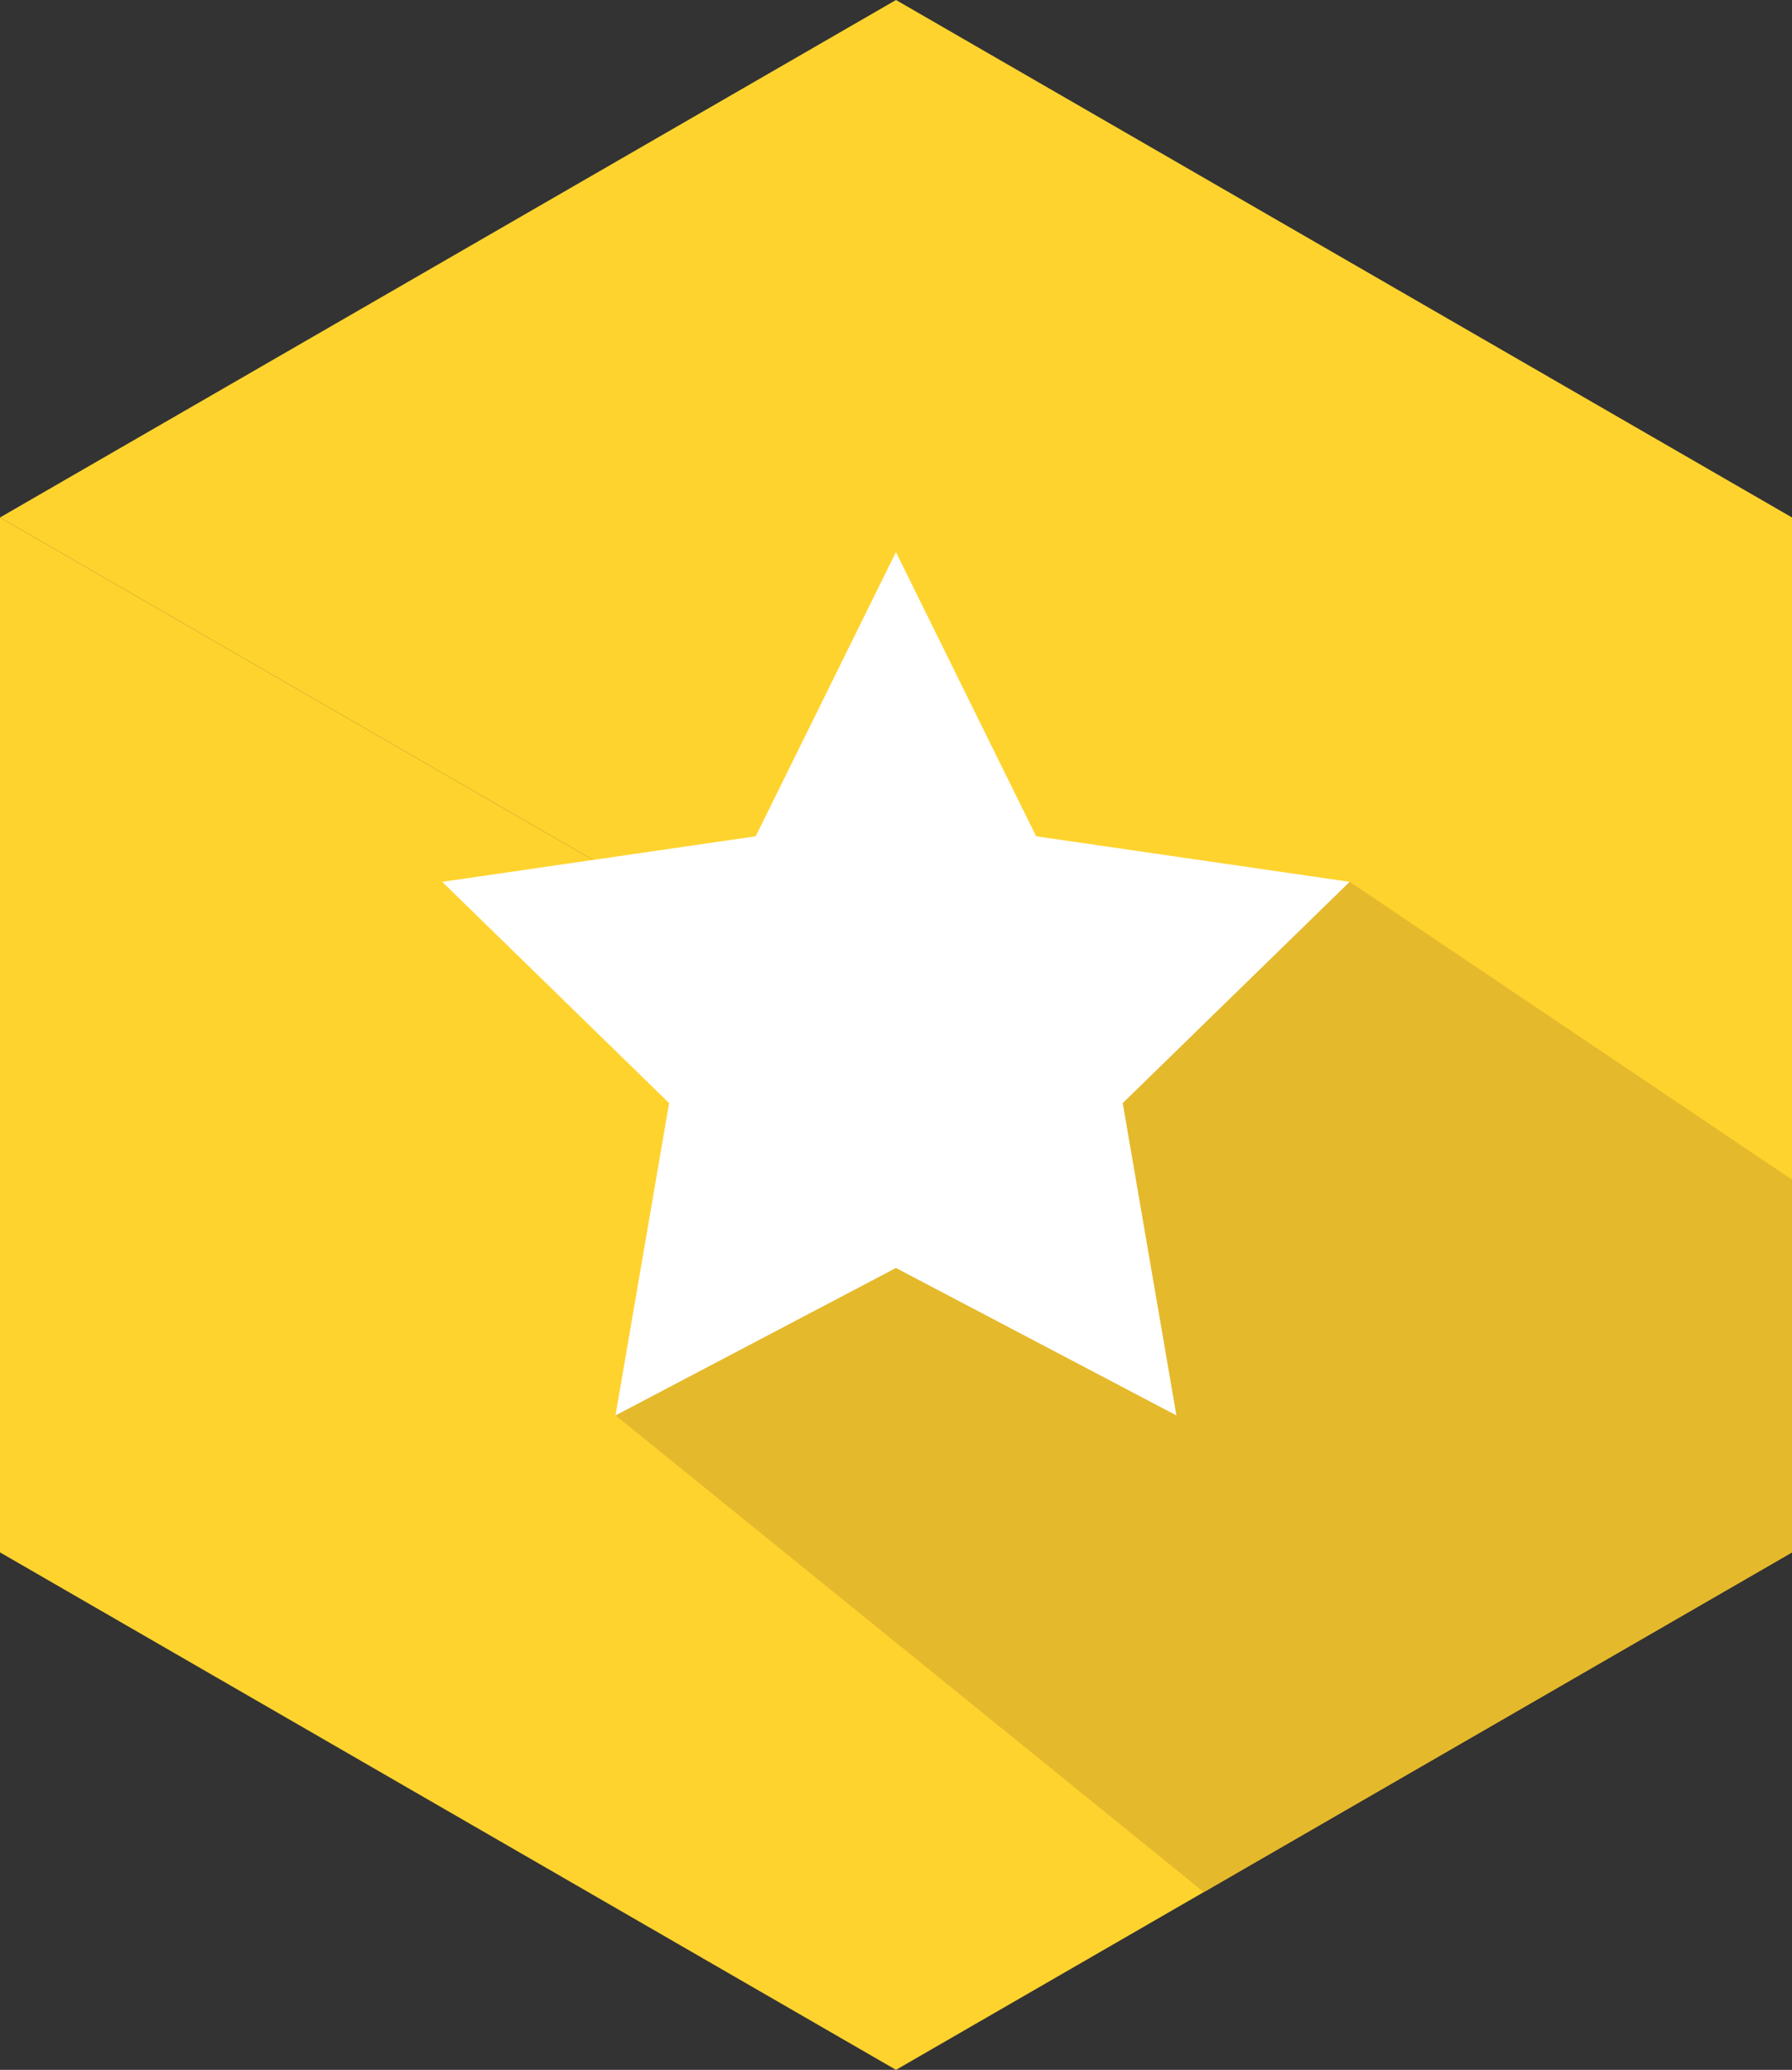 <?xml version="1.0" encoding="utf-8"?>
<!-- Generator: Adobe Illustrator 16.0.0, SVG Export Plug-In . SVG Version: 6.00 Build 0)  -->
<!DOCTYPE svg PUBLIC "-//W3C//DTD SVG 1.1//EN" "http://www.w3.org/Graphics/SVG/1.1/DTD/svg11.dtd">
<svg version="1.1" id="Layer_1" xmlns="http://www.w3.org/2000/svg" xmlns:xlink="http://www.w3.org/1999/xlink" x="0px" y="0px"
	 width="46.116px" height="53.251px" viewBox="0 0 46.116 53.251" style="enable-background:new 0 0 46.116 53.251;"
	 xml:space="preserve">
<rect x="0" y="0" width="46.116" height="53.251" fill="#333333" stroke="none"/>
<style type="text/css">
<![CDATA[
	.st0{fill:#AAAAAA;}
	.st1{fill-rule:evenodd;clip-rule:evenodd;fill:#D6D6D6;}
	.st2{fill:#ACADAF;}
	.st3{fill:#7F7F7F;}
	.st4{fill:#11CBE6;}
	.st5{fill:#E0E0E0;}
	.st6{fill:#12BAC6;}
	.st7{fill:none;stroke:#474747;stroke-width:2;stroke-linecap:round;stroke-linejoin:round;}
	.st8{fill:#E1F4F4;}
	.st9{fill-rule:evenodd;clip-rule:evenodd;fill:#73FFD4;}
	.st10{fill:#159CEB;}
	.st11{fill:#161616;}
	.st12{fill:#4A3675;}
	.st13{fill:#E5652E;}
	.st14{fill:#4AD9FF;}
	.st15{fill:#E5B92C;}
	.st16{fill:#E5E6E7;}
	.st17{fill:#17D8CD;}
	.st18{fill:#1889B5;}
	.st19{fill:#1985B2;}
	.st20{fill:#4D3571;}
	.st21{fill:#4D67A4;}
	.st22{fill-rule:evenodd;clip-rule:evenodd;fill:none;}
	.st23{fill:#4DE1D5;}
	.st24{opacity:0.85;fill:#4A3675;}
	.st25{fill:#4EDDC1;}
	.st26{fill:#E9EBEE;}
	.st27{fill:#B0E0DA;}
	.st28{opacity:0.65;clip-path:url(#SVGID_7_);fill:#282828;}
	.st29{fill:#8255B7;}
	.st30{opacity:0.7;fill:#E2E2E2;}
	.st31{fill:#B4B7BA;}
	.st32{fill:none;stroke:#D3D3D3;stroke-miterlimit:10;}
	.st33{fill:#B5E8FD;}
	.st34{fill:#B6BFD2;}
	.st35{fill:#EAEAEA;}
	.st36{fill:#EDEDED;}
	.st37{fill:#509FD6;}
	.st38{opacity:0.9;fill:#A3C3BF;}
	.st39{fill:#EF3C3C;}
	.st40{fill:none;stroke:#FFFFFF;stroke-miterlimit:10;}
	.st41{fill:#55ADEF;}
	.st42{fill-rule:evenodd;clip-rule:evenodd;fill:#4A3675;}
	.st43{fill:#8A8C8E;}
	.st44{fill:#8E8E8E;}
	.st45{fill:#FFFFFF;stroke:#999999;stroke-miterlimit:10;}
	.st46{fill:none;stroke:#E8E8E8;stroke-miterlimit:10;}
	.st47{fill:#F2F2F2;}
	.st48{fill:#F4A22A;}
	.st49{fill:#F4B942;}
	.st50{fill:#26A7DF;}
	.st51{fill:#26C8D5;}
	.st52{fill-rule:evenodd;clip-rule:evenodd;fill:#B5B5B5;}
	.st53{clip-path:url(#SVGID_29_);fill:#26B29A;}
	.st54{fill:#F8FBFD;stroke:#C9C9C9;stroke-miterlimit:10;}
	.st55{display:inline;fill:#C72426;}
	.st56{fill:#5D5D5D;}
	.st57{fill:#29CCB4;}
	.st58{fill:#F8D729;}
	.st59{fill:#F8F8F8;}
	.st60{fill:#F8FBFD;}
	.st61{clip-path:url(#SVGID_7_);fill:#282828;}
	.st62{fill:#F9F9F9;}
	.st63{clip-path:url(#SVGID_7_);}
	.st64{clip-path:url(#SVGID_9_);}
	.st65{fill:#9174E2;}
	.st66{fill:#918C8C;}
	.st67{opacity:0.85;fill:#5D5E5E;}
	.st68{fill:#92C6BF;}
	.st69{display:inline;fill:#FFFFFF;}
	.st70{fill:#92FFF4;}
	.st71{fill:#934CE5;}
	.st72{clip-path:url(#SVGID_19_);fill:#26B29A;}
	.st73{fill:none;stroke:#7055AA;stroke-width:2;stroke-linecap:round;stroke-linejoin:round;stroke-dasharray:0,5.001;}
	.st74{fill:#2C4762;}
	.st75{fill:#2D8B93;}
	.st76{fill:#2DECDC;}
	.st77{fill:#9966CC;}
	.st78{fill:none;stroke:#7055AA;stroke-width:2;stroke-linecap:round;stroke-linejoin:round;}
	.st79{fill:#999999;}
	.st80{fill-rule:evenodd;clip-rule:evenodd;}
	.st81{fill:none;stroke:#FFE498;stroke-miterlimit:10;}
	.st82{opacity:0.4;}
	.st83{opacity:0.5;}
	.st84{opacity:0.7;}
	.st85{fill:#FF3333;}
	.st86{fill:#FF3636;}
	.st87{fill:#FF622E;}
	.st88{fill:#FF6633;}
	.st89{fill:#FF752E;}
	.st90{fill:#FF8861;}
	.st91{fill:#FF9334;}
	.st92{fill:#FF9966;}
	.st93{fill:#FFC314;}
	.st94{fill:#FFCC66;}
	.st95{fill:#FFD32E;}
	.st96{fill:#FFE498;}
	.st97{fill:#FFFFFF;}
	.st98{fill:#6344A0;}
	.st99{fill:#6345A1;}
	.st100{fill:#63DAB6;}
	.st101{fill:none;}
	.st102{clip-path:url(#SVGID_31_);fill:#1F83B5;}
	.st103{fill:#666666;}
	.st104{fill:#66FFCC;}
	.st105{fill-rule:evenodd;clip-rule:evenodd;fill:#292042;}
	.st106{opacity:0.7;fill:#9966CC;}
	.st107{fill:#CC181E;}
	.st108{fill:#CCCCCC;}
	.st109{display:inline;}
	.st110{fill-rule:evenodd;clip-rule:evenodd;fill:#F8FBFD;}
	.st111{fill:#9E9E9E;}
	.st112{fill:#CDDAE2;}
	.st113{clip-path:url(#SVGID_40_);fill:none;}
	.st114{fill:#313B42;}
	.st115{fill:#316091;}
	.st116{fill:#CFCFCF;}
	.st117{clip-path:url(#SVGID_21_);fill:#1F83B5;}
	.st118{clip-path:url(#SVGID_27_);fill:#D62929;}
	.st119{fill:none;stroke:#F2F2F2;stroke-miterlimit:10;}
	.st120{fill:#33BDDD;}
	.st121{fill:#343535;}
	.st122{fill:#3595CB;}
	.st123{fill:none;stroke:#474747;stroke-width:2;stroke-linecap:round;stroke-linejoin:round;stroke-dasharray:0,5.001;}
	.st124{clip-path:url(#SVGID_33_);fill:#875BBA;}
	.st125{fill:#6CE9C7;}
	.st126{fill:#6D6E71;}
	.st127{fill:#39D5FF;}
	.st128{fill-rule:evenodd;clip-rule:evenodd;fill:#999999;}
	.st129{clip-path:url(#SVGID_17_);fill:#D62929;}
	.st130{fill:#007EFF;}
	.st131{fill:#009D6A;}
	.st132{fill:#00B0D4;}
	.st133{fill:#00B7E2;}
	.st134{fill:#00BEE3;}
	.st135{fill:#00C6FF;}
	.st136{clip-path:url(#SVGID_35_);fill:#E5B92C;}
	.st137{fill:#0178B5;}
	.st138{fill:#0285CE;}
	.st139{fill:#02B2F7;}
	.st140{fill:#03A7E8;}
	.st141{clip-path:url(#SVGID_23_);fill:#875BBA;}
	.st142{fill:none;stroke:#EFEFEF;stroke-miterlimit:10;}
	.st143{fill:#3B2859;}
	.st144{fill:#D6D6D6;}
	.st145{clip-path:url(#SVGID_25_);fill:#E5B92C;}
	.st146{fill:url(#SVGID_15_);}
	.st147{fill:url(#SVGID_38_);}
	.st148{fill:url(#SVGID_41_);}
	.st149{fill:#D84A36;}
	.st150{fill:#D8D8D8;}
	.st151{fill:#D8DBE1;}
	.st152{opacity:0.85;fill:#3A3A3A;}
	.st153{opacity:0.2;fill:#DDDDDD;}
	.st154{fill:none;stroke:#C6C6C6;stroke-width:1.5;stroke-linecap:round;stroke-miterlimit:10;}
	.st155{fill:none;stroke:#D8D8D8;stroke-miterlimit:10;}
	.st156{display:none;}
	.st157{clip-path:url(#SVGID_11_);}
	.st158{clip-path:url(#SVGID_13_);}
	.st159{clip-path:url(#SVGID_40_);}
	.st160{fill-rule:evenodd;clip-rule:evenodd;fill:#33D0FF;}
	.st161{fill:#73FFD4;}
	.st162{fill:#73FFD6;}
	.st163{fill:#7458B1;}
	.st164{fill:#7458B7;}
	.st165{fill:#A3C4BF;}
	.st166{fill:#0A0A0A;}
	.st167{fill:#A51E1E;}
	.st168{fill:#DADFDF;}
	.st169{fill:#0D161F;}
	.st170{fill:none;stroke:#159CEB;stroke-miterlimit:10;}
	.st171{fill:#DDDDDD;}
	.st172{fill:#40729A;}
	.st173{fill-rule:evenodd;clip-rule:evenodd;fill:#00C6FF;}
	.st174{fill:#4392CC;}
]]>
</style>
<g>
	<polyline class="st95" points="46.116,39.938 23.058,53.251 0,39.938 0,13.313 	"/>
	<polyline class="st95" points="46.116,39.938 46.116,13.313 23.058,0 0,13.313 	"/>
	<polygon class="st15" points="34.734,22.687 46.116,30.348 46.116,39.938 30.979,48.678 15.841,36.414 	"/>
	<g>
		<g>
			<path class="st97" d="M30.274,36.414l-7.217-3.793l-7.217,3.793l1.379-8.035l-5.839-5.692l8.068-1.172l3.608-7.312l3.608,7.312
				l8.068,1.172l-5.839,5.692L30.274,36.414z"/>
		</g>
	</g>
</g>
</svg>
